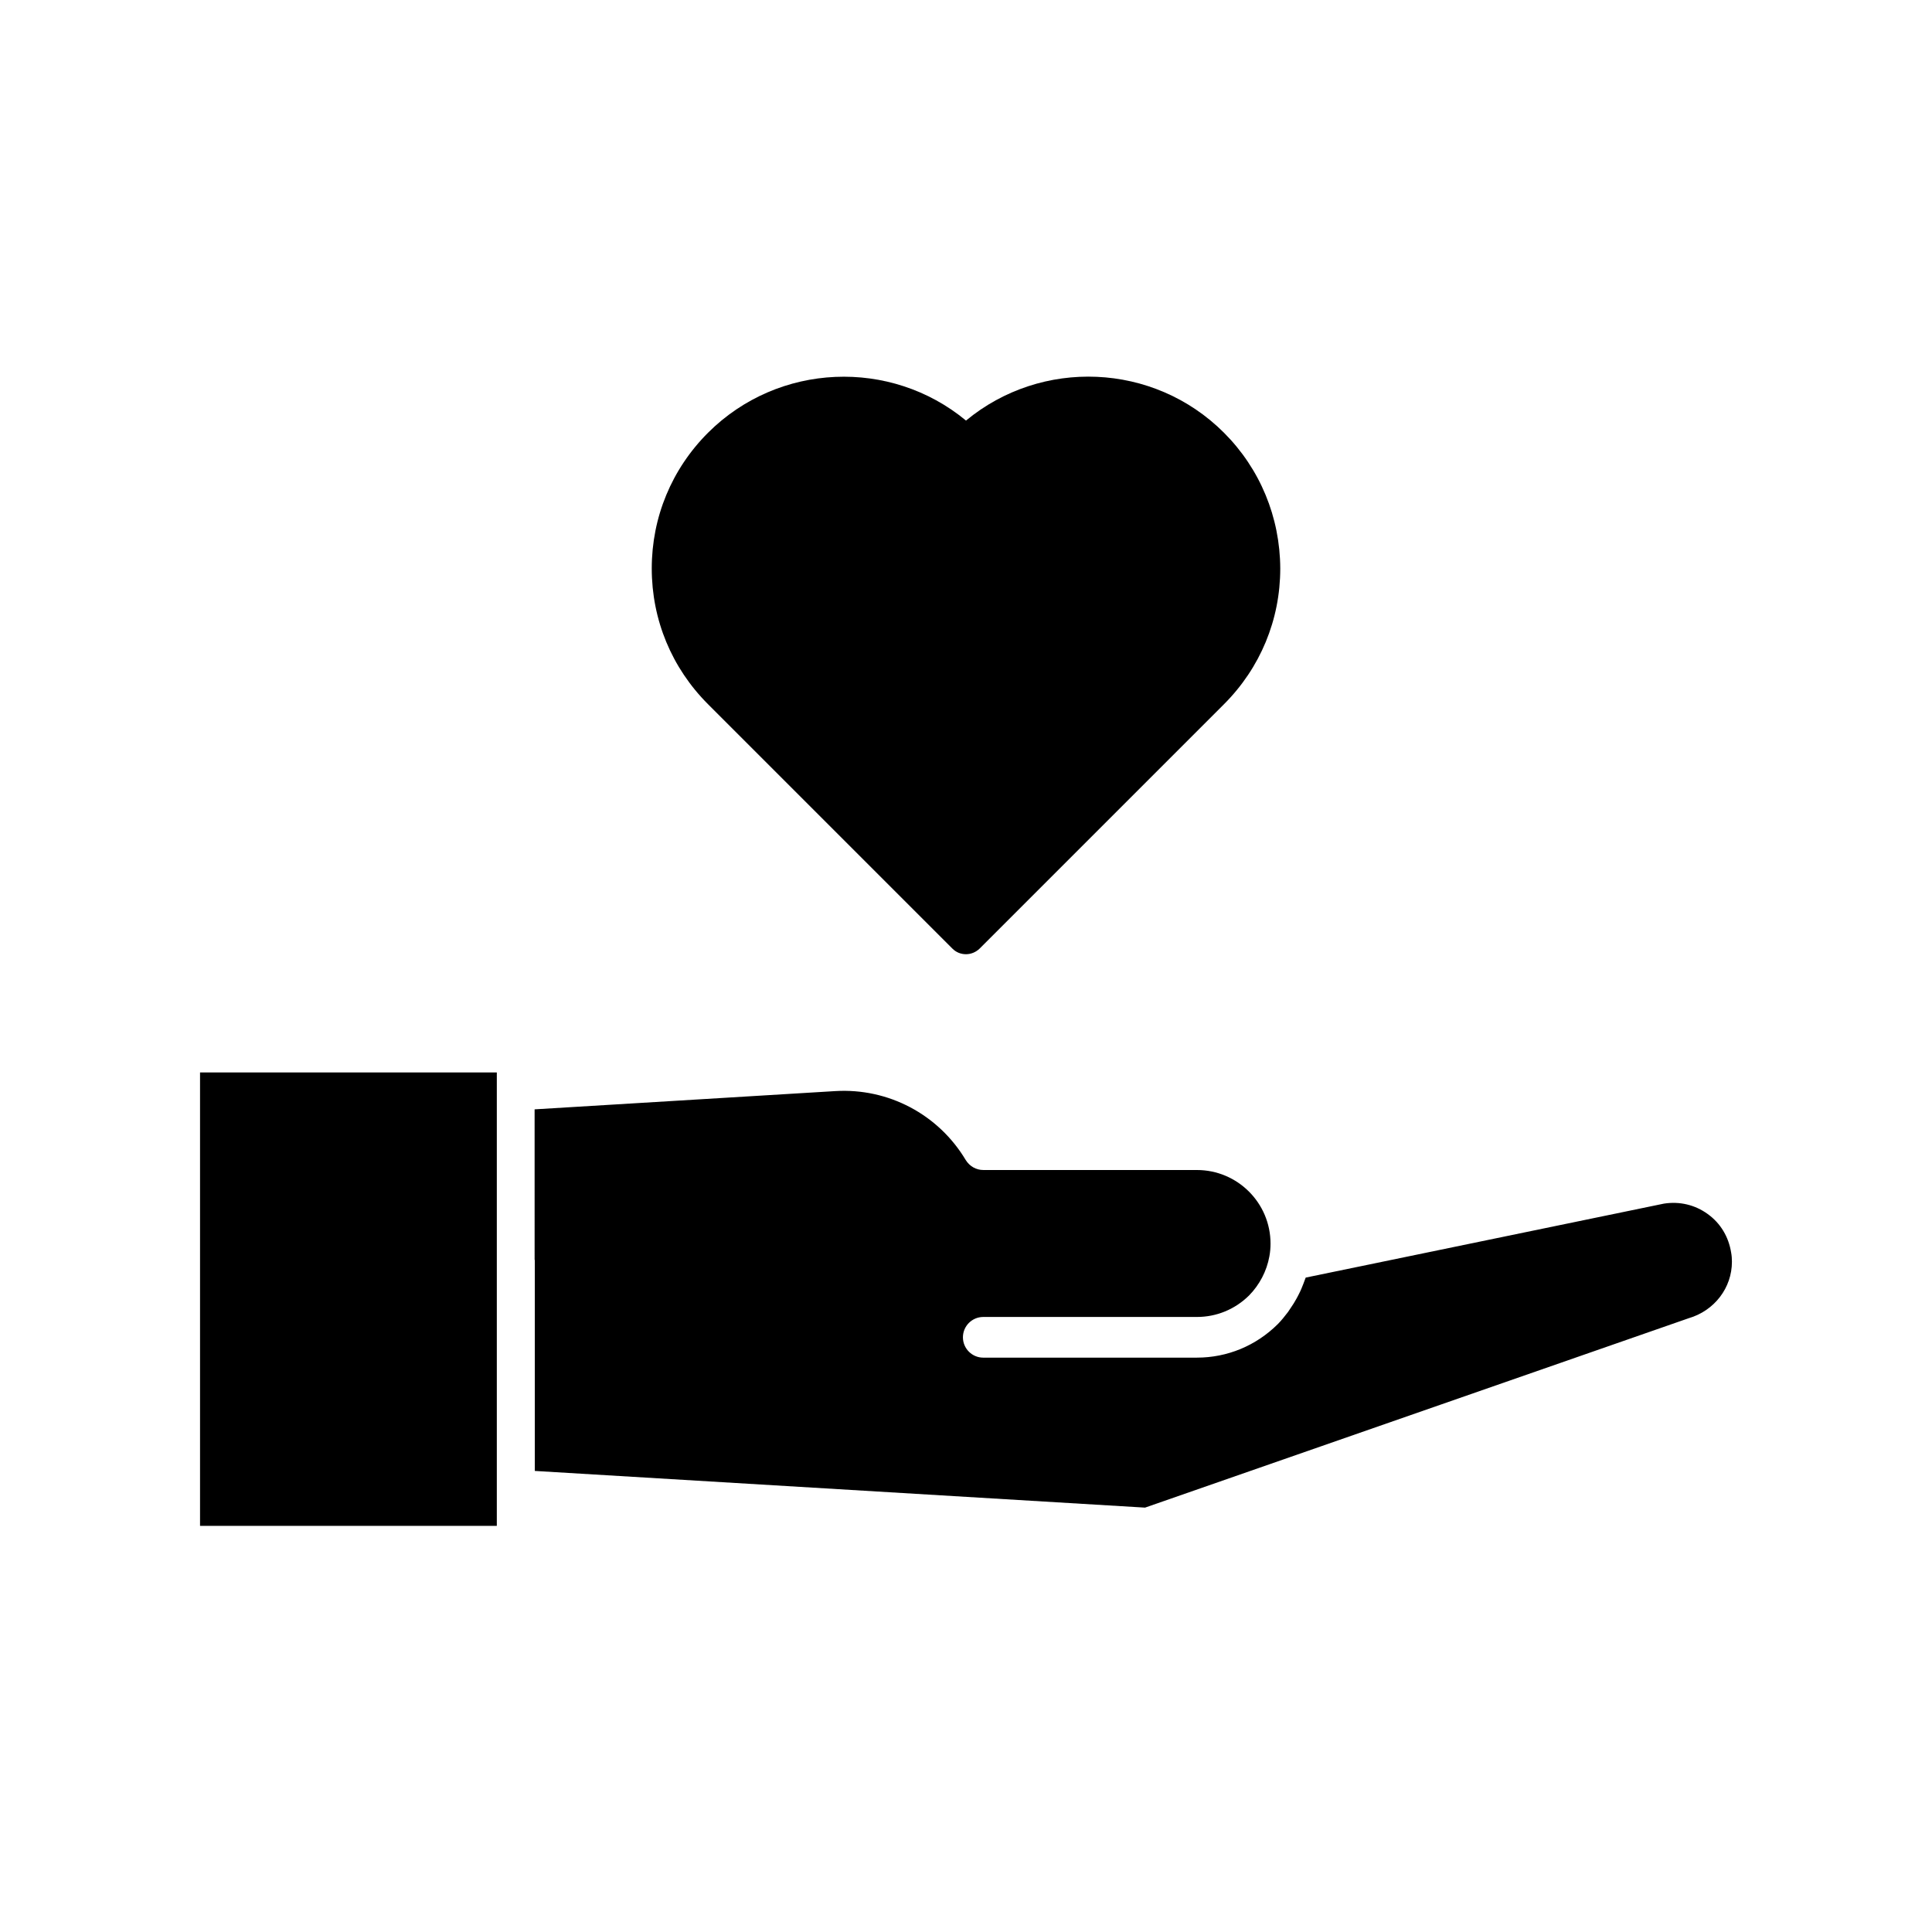 <?xml version="1.0" encoding="UTF-8"?>
<!-- Uploaded to: SVG Repo, www.svgrepo.com, Generator: SVG Repo Mixer Tools -->
<svg fill="#000000" width="800px" height="800px" version="1.1" viewBox="144 144 512 512" xmlns="http://www.w3.org/2000/svg">
 <g>
  <path d="m468.37 258.68c-18.691-18.691-48.418-19.75-68.367-3.223-19.949-16.523-49.676-15.418-68.367 3.223-9.621 9.621-14.914 22.371-14.914 35.973 0 13.602 5.289 26.348 14.914 35.973l64.789 64.789c0.957 0.957 2.215 1.461 3.578 1.461 1.359 0 2.621-0.555 3.578-1.461l64.789-64.789c9.621-9.621 14.914-22.371 14.914-35.973-0.055-13.602-5.344-26.398-14.914-35.973z"/>
  <path d="m285.73 477.89v55.922l161.72 9.723 144.04-50.18c6.902-2.016 11.488-8.113 11.488-14.965 0-0.805-0.051-1.613-0.203-2.418-0.656-4.18-2.82-7.809-6.195-10.227-3.375-2.469-7.508-3.426-11.637-2.769l-94.918 19.598c-0.051 0.152-0.102 0.25-0.152 0.402-0.152 0.402-0.301 0.805-0.453 1.211-0.352 0.906-0.707 1.812-1.16 2.672-0.203 0.453-0.453 0.855-0.656 1.258-0.453 0.855-1.008 1.715-1.562 2.519-0.25 0.352-0.453 0.707-0.707 1.059-0.855 1.109-1.715 2.215-2.719 3.223-5.793 5.742-13.402 8.867-21.41 8.867l-56.629 0.004c-2.973 0-5.391-2.418-5.391-5.391 0-2.973 2.418-5.391 5.391-5.391h56.629c5.188 0 10.078-2.016 13.805-5.691 2.769-2.82 4.684-6.449 5.391-10.379 0.203-1.109 0.301-2.215 0.301-3.375 0-10.781-8.766-19.496-19.496-19.496l-56.629-0.004c-1.914 0-3.629-1.008-4.637-2.621-7.254-12.141-20.555-19.145-34.613-18.289l-79.652 4.836 0.004 39.902z"/>
  <path d="m275.66 548.37v-120.16h-78.648v120.16z"/>
 </g>
</svg>